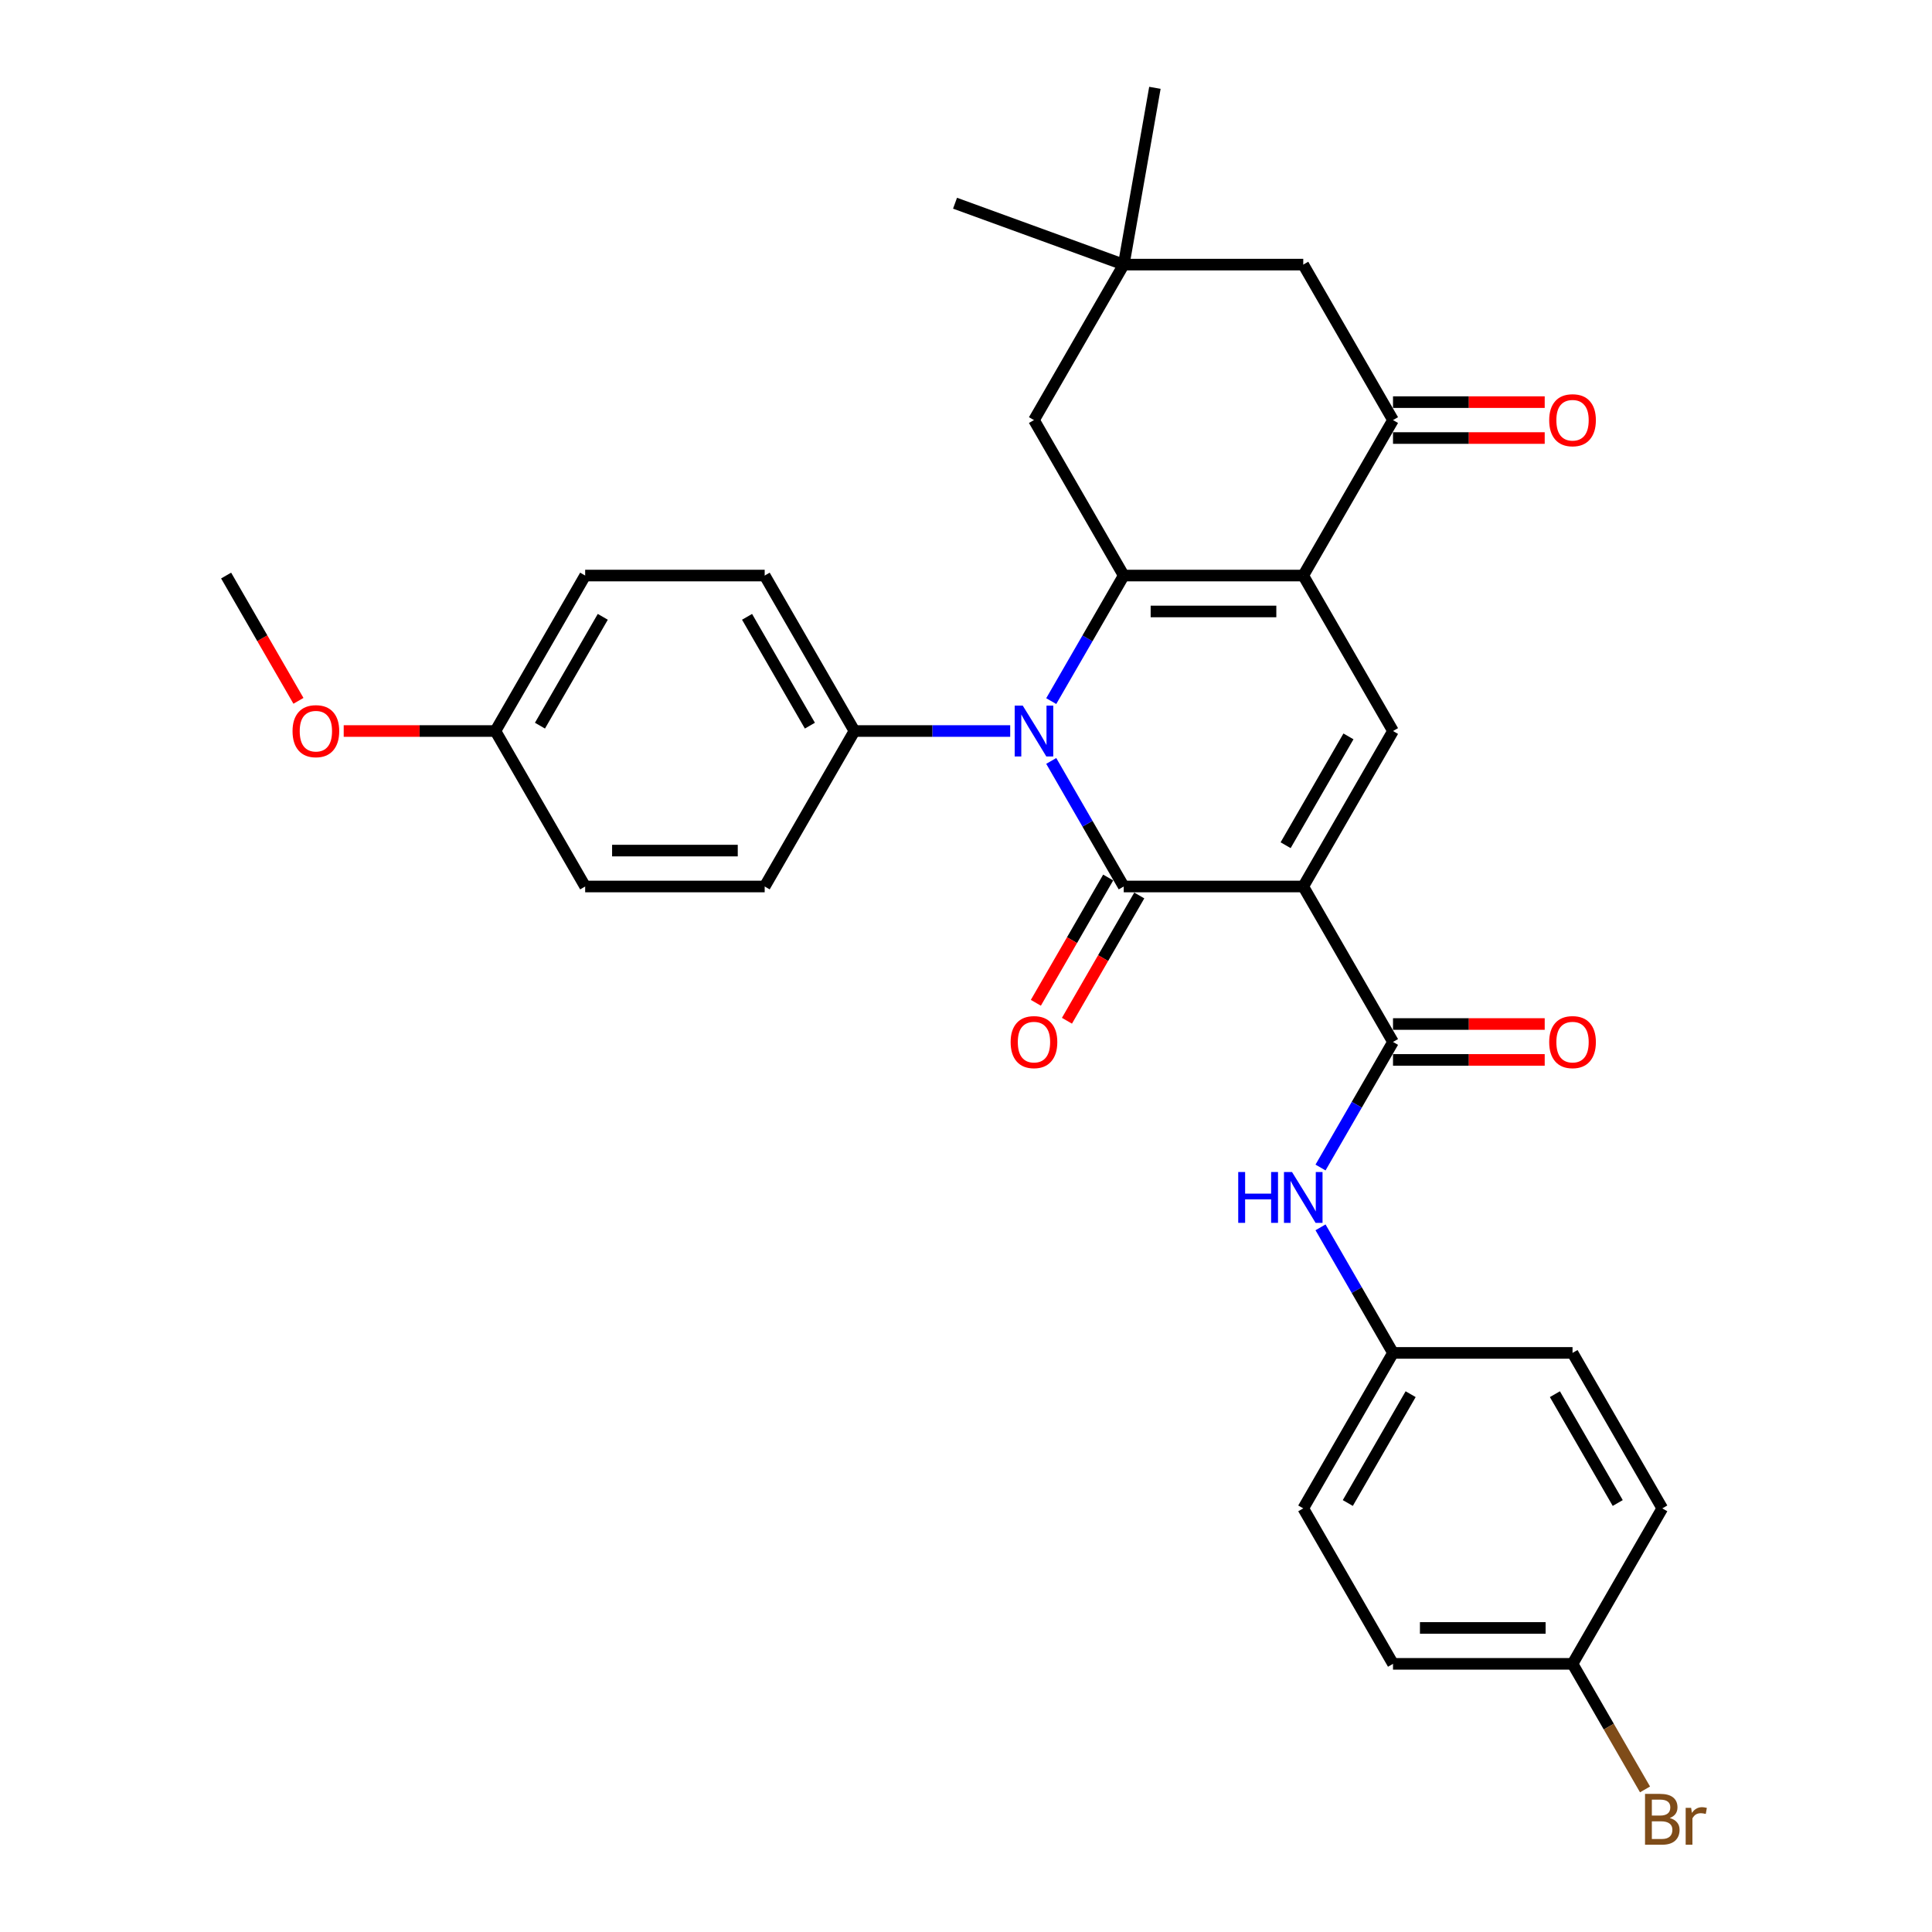 <?xml version='1.0' encoding='iso-8859-1'?>
<svg version='1.1' baseProfile='full'
              xmlns='http://www.w3.org/2000/svg'
                      xmlns:rdkit='http://www.rdkit.org/xml'
                      xmlns:xlink='http://www.w3.org/1999/xlink'
                  xml:space='preserve'
width='1000px' height='1000px' viewBox='0 0 1000 1000'>
<!-- END OF HEADER -->
<rect style='opacity:1.0;fill:#FFFFFF;stroke:none' width='1000' height='1000' x='0' y='0'> </rect>
<path class='bond-0' d='M 674.561,458.848 L 581.641,458.848' style='fill:none;fill-rule:evenodd;stroke:#000000;stroke-width:6px;stroke-linecap:butt;stroke-linejoin:miter;stroke-opacity:1' />
<path class='bond-4' d='M 674.561,458.848 L 721.021,378.377' style='fill:none;fill-rule:evenodd;stroke:#000000;stroke-width:6px;stroke-linecap:butt;stroke-linejoin:miter;stroke-opacity:1' />
<path class='bond-4' d='M 665.436,437.485 L 697.958,381.155' style='fill:none;fill-rule:evenodd;stroke:#000000;stroke-width:6px;stroke-linecap:butt;stroke-linejoin:miter;stroke-opacity:1' />
<path class='bond-5' d='M 674.561,458.848 L 721.021,539.319' style='fill:none;fill-rule:evenodd;stroke:#000000;stroke-width:6px;stroke-linecap:butt;stroke-linejoin:miter;stroke-opacity:1' />
<path class='bond-1' d='M 581.641,458.848 L 562.879,426.353' style='fill:none;fill-rule:evenodd;stroke:#000000;stroke-width:6px;stroke-linecap:butt;stroke-linejoin:miter;stroke-opacity:1' />
<path class='bond-1' d='M 562.879,426.353 L 544.118,393.857' style='fill:none;fill-rule:evenodd;stroke:#0000FF;stroke-width:6px;stroke-linecap:butt;stroke-linejoin:miter;stroke-opacity:1' />
<path class='bond-11' d='M 573.593,454.202 L 554.875,486.623' style='fill:none;fill-rule:evenodd;stroke:#000000;stroke-width:6px;stroke-linecap:butt;stroke-linejoin:miter;stroke-opacity:1' />
<path class='bond-11' d='M 554.875,486.623 L 536.157,519.044' style='fill:none;fill-rule:evenodd;stroke:#FF0000;stroke-width:6px;stroke-linecap:butt;stroke-linejoin:miter;stroke-opacity:1' />
<path class='bond-11' d='M 589.688,463.494 L 570.969,495.915' style='fill:none;fill-rule:evenodd;stroke:#000000;stroke-width:6px;stroke-linecap:butt;stroke-linejoin:miter;stroke-opacity:1' />
<path class='bond-11' d='M 570.969,495.915 L 552.251,528.336' style='fill:none;fill-rule:evenodd;stroke:#FF0000;stroke-width:6px;stroke-linecap:butt;stroke-linejoin:miter;stroke-opacity:1' />
<path class='bond-9' d='M 522.878,378.377 L 482.569,378.377' style='fill:none;fill-rule:evenodd;stroke:#0000FF;stroke-width:6px;stroke-linecap:butt;stroke-linejoin:miter;stroke-opacity:1' />
<path class='bond-9' d='M 482.569,378.377 L 442.26,378.377' style='fill:none;fill-rule:evenodd;stroke:#000000;stroke-width:6px;stroke-linecap:butt;stroke-linejoin:miter;stroke-opacity:1' />
<path class='bond-31' d='M 544.118,362.896 L 562.879,330.401' style='fill:none;fill-rule:evenodd;stroke:#0000FF;stroke-width:6px;stroke-linecap:butt;stroke-linejoin:miter;stroke-opacity:1' />
<path class='bond-31' d='M 562.879,330.401 L 581.641,297.905' style='fill:none;fill-rule:evenodd;stroke:#000000;stroke-width:6px;stroke-linecap:butt;stroke-linejoin:miter;stroke-opacity:1' />
<path class='bond-2' d='M 674.561,297.905 L 721.021,378.377' style='fill:none;fill-rule:evenodd;stroke:#000000;stroke-width:6px;stroke-linecap:butt;stroke-linejoin:miter;stroke-opacity:1' />
<path class='bond-3' d='M 674.561,297.905 L 581.641,297.905' style='fill:none;fill-rule:evenodd;stroke:#000000;stroke-width:6px;stroke-linecap:butt;stroke-linejoin:miter;stroke-opacity:1' />
<path class='bond-3' d='M 660.623,316.49 L 595.579,316.49' style='fill:none;fill-rule:evenodd;stroke:#000000;stroke-width:6px;stroke-linecap:butt;stroke-linejoin:miter;stroke-opacity:1' />
<path class='bond-6' d='M 674.561,297.905 L 721.021,217.434' style='fill:none;fill-rule:evenodd;stroke:#000000;stroke-width:6px;stroke-linecap:butt;stroke-linejoin:miter;stroke-opacity:1' />
<path class='bond-8' d='M 581.641,297.905 L 535.18,217.434' style='fill:none;fill-rule:evenodd;stroke:#000000;stroke-width:6px;stroke-linecap:butt;stroke-linejoin:miter;stroke-opacity:1' />
<path class='bond-7' d='M 721.021,539.319 L 702.26,571.815' style='fill:none;fill-rule:evenodd;stroke:#000000;stroke-width:6px;stroke-linecap:butt;stroke-linejoin:miter;stroke-opacity:1' />
<path class='bond-7' d='M 702.26,571.815 L 683.498,604.31' style='fill:none;fill-rule:evenodd;stroke:#0000FF;stroke-width:6px;stroke-linecap:butt;stroke-linejoin:miter;stroke-opacity:1' />
<path class='bond-13' d='M 721.021,548.611 L 760.28,548.611' style='fill:none;fill-rule:evenodd;stroke:#000000;stroke-width:6px;stroke-linecap:butt;stroke-linejoin:miter;stroke-opacity:1' />
<path class='bond-13' d='M 760.28,548.611 L 799.538,548.611' style='fill:none;fill-rule:evenodd;stroke:#FF0000;stroke-width:6px;stroke-linecap:butt;stroke-linejoin:miter;stroke-opacity:1' />
<path class='bond-13' d='M 721.021,530.027 L 760.28,530.027' style='fill:none;fill-rule:evenodd;stroke:#000000;stroke-width:6px;stroke-linecap:butt;stroke-linejoin:miter;stroke-opacity:1' />
<path class='bond-13' d='M 760.28,530.027 L 799.538,530.027' style='fill:none;fill-rule:evenodd;stroke:#FF0000;stroke-width:6px;stroke-linecap:butt;stroke-linejoin:miter;stroke-opacity:1' />
<path class='bond-12' d='M 721.021,217.434 L 674.561,136.963' style='fill:none;fill-rule:evenodd;stroke:#000000;stroke-width:6px;stroke-linecap:butt;stroke-linejoin:miter;stroke-opacity:1' />
<path class='bond-14' d='M 721.021,226.726 L 760.28,226.726' style='fill:none;fill-rule:evenodd;stroke:#000000;stroke-width:6px;stroke-linecap:butt;stroke-linejoin:miter;stroke-opacity:1' />
<path class='bond-14' d='M 760.28,226.726 L 799.538,226.726' style='fill:none;fill-rule:evenodd;stroke:#FF0000;stroke-width:6px;stroke-linecap:butt;stroke-linejoin:miter;stroke-opacity:1' />
<path class='bond-14' d='M 721.021,208.142 L 760.28,208.142' style='fill:none;fill-rule:evenodd;stroke:#000000;stroke-width:6px;stroke-linecap:butt;stroke-linejoin:miter;stroke-opacity:1' />
<path class='bond-14' d='M 760.28,208.142 L 799.538,208.142' style='fill:none;fill-rule:evenodd;stroke:#FF0000;stroke-width:6px;stroke-linecap:butt;stroke-linejoin:miter;stroke-opacity:1' />
<path class='bond-17' d='M 683.498,635.271 L 702.26,667.766' style='fill:none;fill-rule:evenodd;stroke:#0000FF;stroke-width:6px;stroke-linecap:butt;stroke-linejoin:miter;stroke-opacity:1' />
<path class='bond-17' d='M 702.26,667.766 L 721.021,700.262' style='fill:none;fill-rule:evenodd;stroke:#000000;stroke-width:6px;stroke-linecap:butt;stroke-linejoin:miter;stroke-opacity:1' />
<path class='bond-33' d='M 535.18,217.434 L 581.641,136.963' style='fill:none;fill-rule:evenodd;stroke:#000000;stroke-width:6px;stroke-linecap:butt;stroke-linejoin:miter;stroke-opacity:1' />
<path class='bond-15' d='M 442.26,378.377 L 395.8,297.905' style='fill:none;fill-rule:evenodd;stroke:#000000;stroke-width:6px;stroke-linecap:butt;stroke-linejoin:miter;stroke-opacity:1' />
<path class='bond-15' d='M 419.197,375.598 L 386.675,319.268' style='fill:none;fill-rule:evenodd;stroke:#000000;stroke-width:6px;stroke-linecap:butt;stroke-linejoin:miter;stroke-opacity:1' />
<path class='bond-16' d='M 442.26,378.377 L 395.8,458.848' style='fill:none;fill-rule:evenodd;stroke:#000000;stroke-width:6px;stroke-linecap:butt;stroke-linejoin:miter;stroke-opacity:1' />
<path class='bond-10' d='M 581.641,136.963 L 674.561,136.963' style='fill:none;fill-rule:evenodd;stroke:#000000;stroke-width:6px;stroke-linecap:butt;stroke-linejoin:miter;stroke-opacity:1' />
<path class='bond-28' d='M 581.641,136.963 L 494.324,105.182' style='fill:none;fill-rule:evenodd;stroke:#000000;stroke-width:6px;stroke-linecap:butt;stroke-linejoin:miter;stroke-opacity:1' />
<path class='bond-29' d='M 581.641,136.963 L 597.776,45.455' style='fill:none;fill-rule:evenodd;stroke:#000000;stroke-width:6px;stroke-linecap:butt;stroke-linejoin:miter;stroke-opacity:1' />
<path class='bond-20' d='M 395.8,297.905 L 302.88,297.905' style='fill:none;fill-rule:evenodd;stroke:#000000;stroke-width:6px;stroke-linecap:butt;stroke-linejoin:miter;stroke-opacity:1' />
<path class='bond-21' d='M 395.8,458.848 L 302.88,458.848' style='fill:none;fill-rule:evenodd;stroke:#000000;stroke-width:6px;stroke-linecap:butt;stroke-linejoin:miter;stroke-opacity:1' />
<path class='bond-21' d='M 381.862,440.264 L 316.818,440.264' style='fill:none;fill-rule:evenodd;stroke:#000000;stroke-width:6px;stroke-linecap:butt;stroke-linejoin:miter;stroke-opacity:1' />
<path class='bond-23' d='M 721.021,700.262 L 813.941,700.262' style='fill:none;fill-rule:evenodd;stroke:#000000;stroke-width:6px;stroke-linecap:butt;stroke-linejoin:miter;stroke-opacity:1' />
<path class='bond-24' d='M 721.021,700.262 L 674.561,780.733' style='fill:none;fill-rule:evenodd;stroke:#000000;stroke-width:6px;stroke-linecap:butt;stroke-linejoin:miter;stroke-opacity:1' />
<path class='bond-24' d='M 730.146,721.624 L 697.624,777.954' style='fill:none;fill-rule:evenodd;stroke:#000000;stroke-width:6px;stroke-linecap:butt;stroke-linejoin:miter;stroke-opacity:1' />
<path class='bond-18' d='M 813.941,861.204 L 721.021,861.204' style='fill:none;fill-rule:evenodd;stroke:#000000;stroke-width:6px;stroke-linecap:butt;stroke-linejoin:miter;stroke-opacity:1' />
<path class='bond-18' d='M 800.003,842.62 L 734.959,842.62' style='fill:none;fill-rule:evenodd;stroke:#000000;stroke-width:6px;stroke-linecap:butt;stroke-linejoin:miter;stroke-opacity:1' />
<path class='bond-22' d='M 813.941,861.204 L 832.702,893.699' style='fill:none;fill-rule:evenodd;stroke:#000000;stroke-width:6px;stroke-linecap:butt;stroke-linejoin:miter;stroke-opacity:1' />
<path class='bond-22' d='M 832.702,893.699 L 851.463,926.195' style='fill:none;fill-rule:evenodd;stroke:#7F4C19;stroke-width:6px;stroke-linecap:butt;stroke-linejoin:miter;stroke-opacity:1' />
<path class='bond-32' d='M 813.941,861.204 L 860.401,780.733' style='fill:none;fill-rule:evenodd;stroke:#000000;stroke-width:6px;stroke-linecap:butt;stroke-linejoin:miter;stroke-opacity:1' />
<path class='bond-19' d='M 256.42,378.377 L 302.88,458.848' style='fill:none;fill-rule:evenodd;stroke:#000000;stroke-width:6px;stroke-linecap:butt;stroke-linejoin:miter;stroke-opacity:1' />
<path class='bond-27' d='M 256.42,378.377 L 217.161,378.377' style='fill:none;fill-rule:evenodd;stroke:#000000;stroke-width:6px;stroke-linecap:butt;stroke-linejoin:miter;stroke-opacity:1' />
<path class='bond-27' d='M 217.161,378.377 L 177.902,378.377' style='fill:none;fill-rule:evenodd;stroke:#FF0000;stroke-width:6px;stroke-linecap:butt;stroke-linejoin:miter;stroke-opacity:1' />
<path class='bond-34' d='M 256.42,378.377 L 302.88,297.905' style='fill:none;fill-rule:evenodd;stroke:#000000;stroke-width:6px;stroke-linecap:butt;stroke-linejoin:miter;stroke-opacity:1' />
<path class='bond-34' d='M 279.483,375.598 L 312.005,319.268' style='fill:none;fill-rule:evenodd;stroke:#000000;stroke-width:6px;stroke-linecap:butt;stroke-linejoin:miter;stroke-opacity:1' />
<path class='bond-25' d='M 813.941,700.262 L 860.401,780.733' style='fill:none;fill-rule:evenodd;stroke:#000000;stroke-width:6px;stroke-linecap:butt;stroke-linejoin:miter;stroke-opacity:1' />
<path class='bond-25' d='M 804.816,721.624 L 837.338,777.954' style='fill:none;fill-rule:evenodd;stroke:#000000;stroke-width:6px;stroke-linecap:butt;stroke-linejoin:miter;stroke-opacity:1' />
<path class='bond-26' d='M 674.561,780.733 L 721.021,861.204' style='fill:none;fill-rule:evenodd;stroke:#000000;stroke-width:6px;stroke-linecap:butt;stroke-linejoin:miter;stroke-opacity:1' />
<path class='bond-30' d='M 154.476,362.748 L 135.758,330.327' style='fill:none;fill-rule:evenodd;stroke:#FF0000;stroke-width:6px;stroke-linecap:butt;stroke-linejoin:miter;stroke-opacity:1' />
<path class='bond-30' d='M 135.758,330.327 L 117.04,297.905' style='fill:none;fill-rule:evenodd;stroke:#000000;stroke-width:6px;stroke-linecap:butt;stroke-linejoin:miter;stroke-opacity:1' />
<path  class='atom-2' d='M 529.364 365.219
L 537.987 379.157
Q 538.842 380.532, 540.217 383.023
Q 541.592 385.513, 541.666 385.662
L 541.666 365.219
L 545.16 365.219
L 545.16 391.534
L 541.555 391.534
L 532.3 376.295
Q 531.222 374.511, 530.07 372.467
Q 528.955 370.423, 528.62 369.791
L 528.62 391.534
L 525.201 391.534
L 525.201 365.219
L 529.364 365.219
' fill='#0000FF'/>
<path  class='atom-8' d='M 640.905 606.633
L 644.473 606.633
L 644.473 617.82
L 657.928 617.82
L 657.928 606.633
L 661.496 606.633
L 661.496 632.948
L 657.928 632.948
L 657.928 620.794
L 644.473 620.794
L 644.473 632.948
L 640.905 632.948
L 640.905 606.633
' fill='#0000FF'/>
<path  class='atom-8' d='M 668.744 606.633
L 677.367 620.571
Q 678.222 621.946, 679.597 624.436
Q 680.972 626.927, 681.047 627.075
L 681.047 606.633
L 684.54 606.633
L 684.54 632.948
L 680.935 632.948
L 671.68 617.709
Q 670.602 615.925, 669.45 613.881
Q 668.335 611.836, 668.001 611.205
L 668.001 632.948
L 664.581 632.948
L 664.581 606.633
L 668.744 606.633
' fill='#0000FF'/>
<path  class='atom-12' d='M 523.101 539.393
Q 523.101 533.075, 526.223 529.544
Q 529.345 526.013, 535.18 526.013
Q 541.016 526.013, 544.138 529.544
Q 547.26 533.075, 547.26 539.393
Q 547.26 545.786, 544.101 549.429
Q 540.942 553.034, 535.18 553.034
Q 529.382 553.034, 526.223 549.429
Q 523.101 545.824, 523.101 539.393
M 535.18 550.061
Q 539.195 550.061, 541.35 547.385
Q 543.543 544.671, 543.543 539.393
Q 543.543 534.227, 541.35 531.625
Q 539.195 528.986, 535.18 528.986
Q 531.166 528.986, 528.973 531.588
Q 526.818 534.19, 526.818 539.393
Q 526.818 544.709, 528.973 547.385
Q 531.166 550.061, 535.18 550.061
' fill='#FF0000'/>
<path  class='atom-14' d='M 801.861 539.393
Q 801.861 533.075, 804.983 529.544
Q 808.106 526.013, 813.941 526.013
Q 819.776 526.013, 822.898 529.544
Q 826.021 533.075, 826.021 539.393
Q 826.021 545.786, 822.861 549.429
Q 819.702 553.034, 813.941 553.034
Q 808.143 553.034, 804.983 549.429
Q 801.861 545.824, 801.861 539.393
M 813.941 550.061
Q 817.955 550.061, 820.111 547.385
Q 822.304 544.671, 822.304 539.393
Q 822.304 534.227, 820.111 531.625
Q 817.955 528.986, 813.941 528.986
Q 809.927 528.986, 807.734 531.588
Q 805.578 534.19, 805.578 539.393
Q 805.578 544.709, 807.734 547.385
Q 809.927 550.061, 813.941 550.061
' fill='#FF0000'/>
<path  class='atom-15' d='M 801.861 217.509
Q 801.861 211.19, 804.983 207.659
Q 808.106 204.128, 813.941 204.128
Q 819.776 204.128, 822.898 207.659
Q 826.021 211.19, 826.021 217.509
Q 826.021 223.902, 822.861 227.544
Q 819.702 231.149, 813.941 231.149
Q 808.143 231.149, 804.983 227.544
Q 801.861 223.939, 801.861 217.509
M 813.941 228.176
Q 817.955 228.176, 820.111 225.5
Q 822.304 222.786, 822.304 217.509
Q 822.304 212.342, 820.111 209.74
Q 817.955 207.102, 813.941 207.102
Q 809.927 207.102, 807.734 209.703
Q 805.578 212.305, 805.578 217.509
Q 805.578 222.824, 807.734 225.5
Q 809.927 228.176, 813.941 228.176
' fill='#FF0000'/>
<path  class='atom-23' d='M 864.248 941.006
Q 866.775 941.712, 868.039 943.273
Q 869.34 944.797, 869.34 947.065
Q 869.34 950.707, 866.998 952.789
Q 864.694 954.833, 860.308 954.833
L 851.462 954.833
L 851.462 928.518
L 859.23 928.518
Q 863.728 928.518, 865.995 930.339
Q 868.262 932.16, 868.262 935.505
Q 868.262 939.482, 864.248 941.006
M 854.993 931.491
L 854.993 939.743
L 859.23 939.743
Q 861.832 939.743, 863.17 938.702
Q 864.545 937.624, 864.545 935.505
Q 864.545 931.491, 859.23 931.491
L 854.993 931.491
M 860.308 951.859
Q 862.873 951.859, 864.248 950.633
Q 865.623 949.406, 865.623 947.065
Q 865.623 944.909, 864.099 943.831
Q 862.613 942.716, 859.751 942.716
L 854.993 942.716
L 854.993 951.859
L 860.308 951.859
' fill='#7F4C19'/>
<path  class='atom-23' d='M 875.324 935.728
L 875.733 938.367
Q 877.74 935.394, 881.011 935.394
Q 882.051 935.394, 883.464 935.766
L 882.906 938.888
Q 881.308 938.516, 880.416 938.516
Q 878.855 938.516, 877.814 939.148
Q 876.811 939.743, 875.993 941.192
L 875.993 954.833
L 872.499 954.833
L 872.499 935.728
L 875.324 935.728
' fill='#7F4C19'/>
<path  class='atom-28' d='M 151.42 378.451
Q 151.42 372.132, 154.542 368.602
Q 157.664 365.071, 163.5 365.071
Q 169.335 365.071, 172.457 368.602
Q 175.579 372.132, 175.579 378.451
Q 175.579 384.844, 172.42 388.486
Q 169.261 392.092, 163.5 392.092
Q 157.702 392.092, 154.542 388.486
Q 151.42 384.881, 151.42 378.451
M 163.5 389.118
Q 167.514 389.118, 169.67 386.442
Q 171.863 383.729, 171.863 378.451
Q 171.863 373.285, 169.67 370.683
Q 167.514 368.044, 163.5 368.044
Q 159.486 368.044, 157.293 370.646
Q 155.137 373.248, 155.137 378.451
Q 155.137 383.766, 157.293 386.442
Q 159.486 389.118, 163.5 389.118
' fill='#FF0000'/>
</svg>
